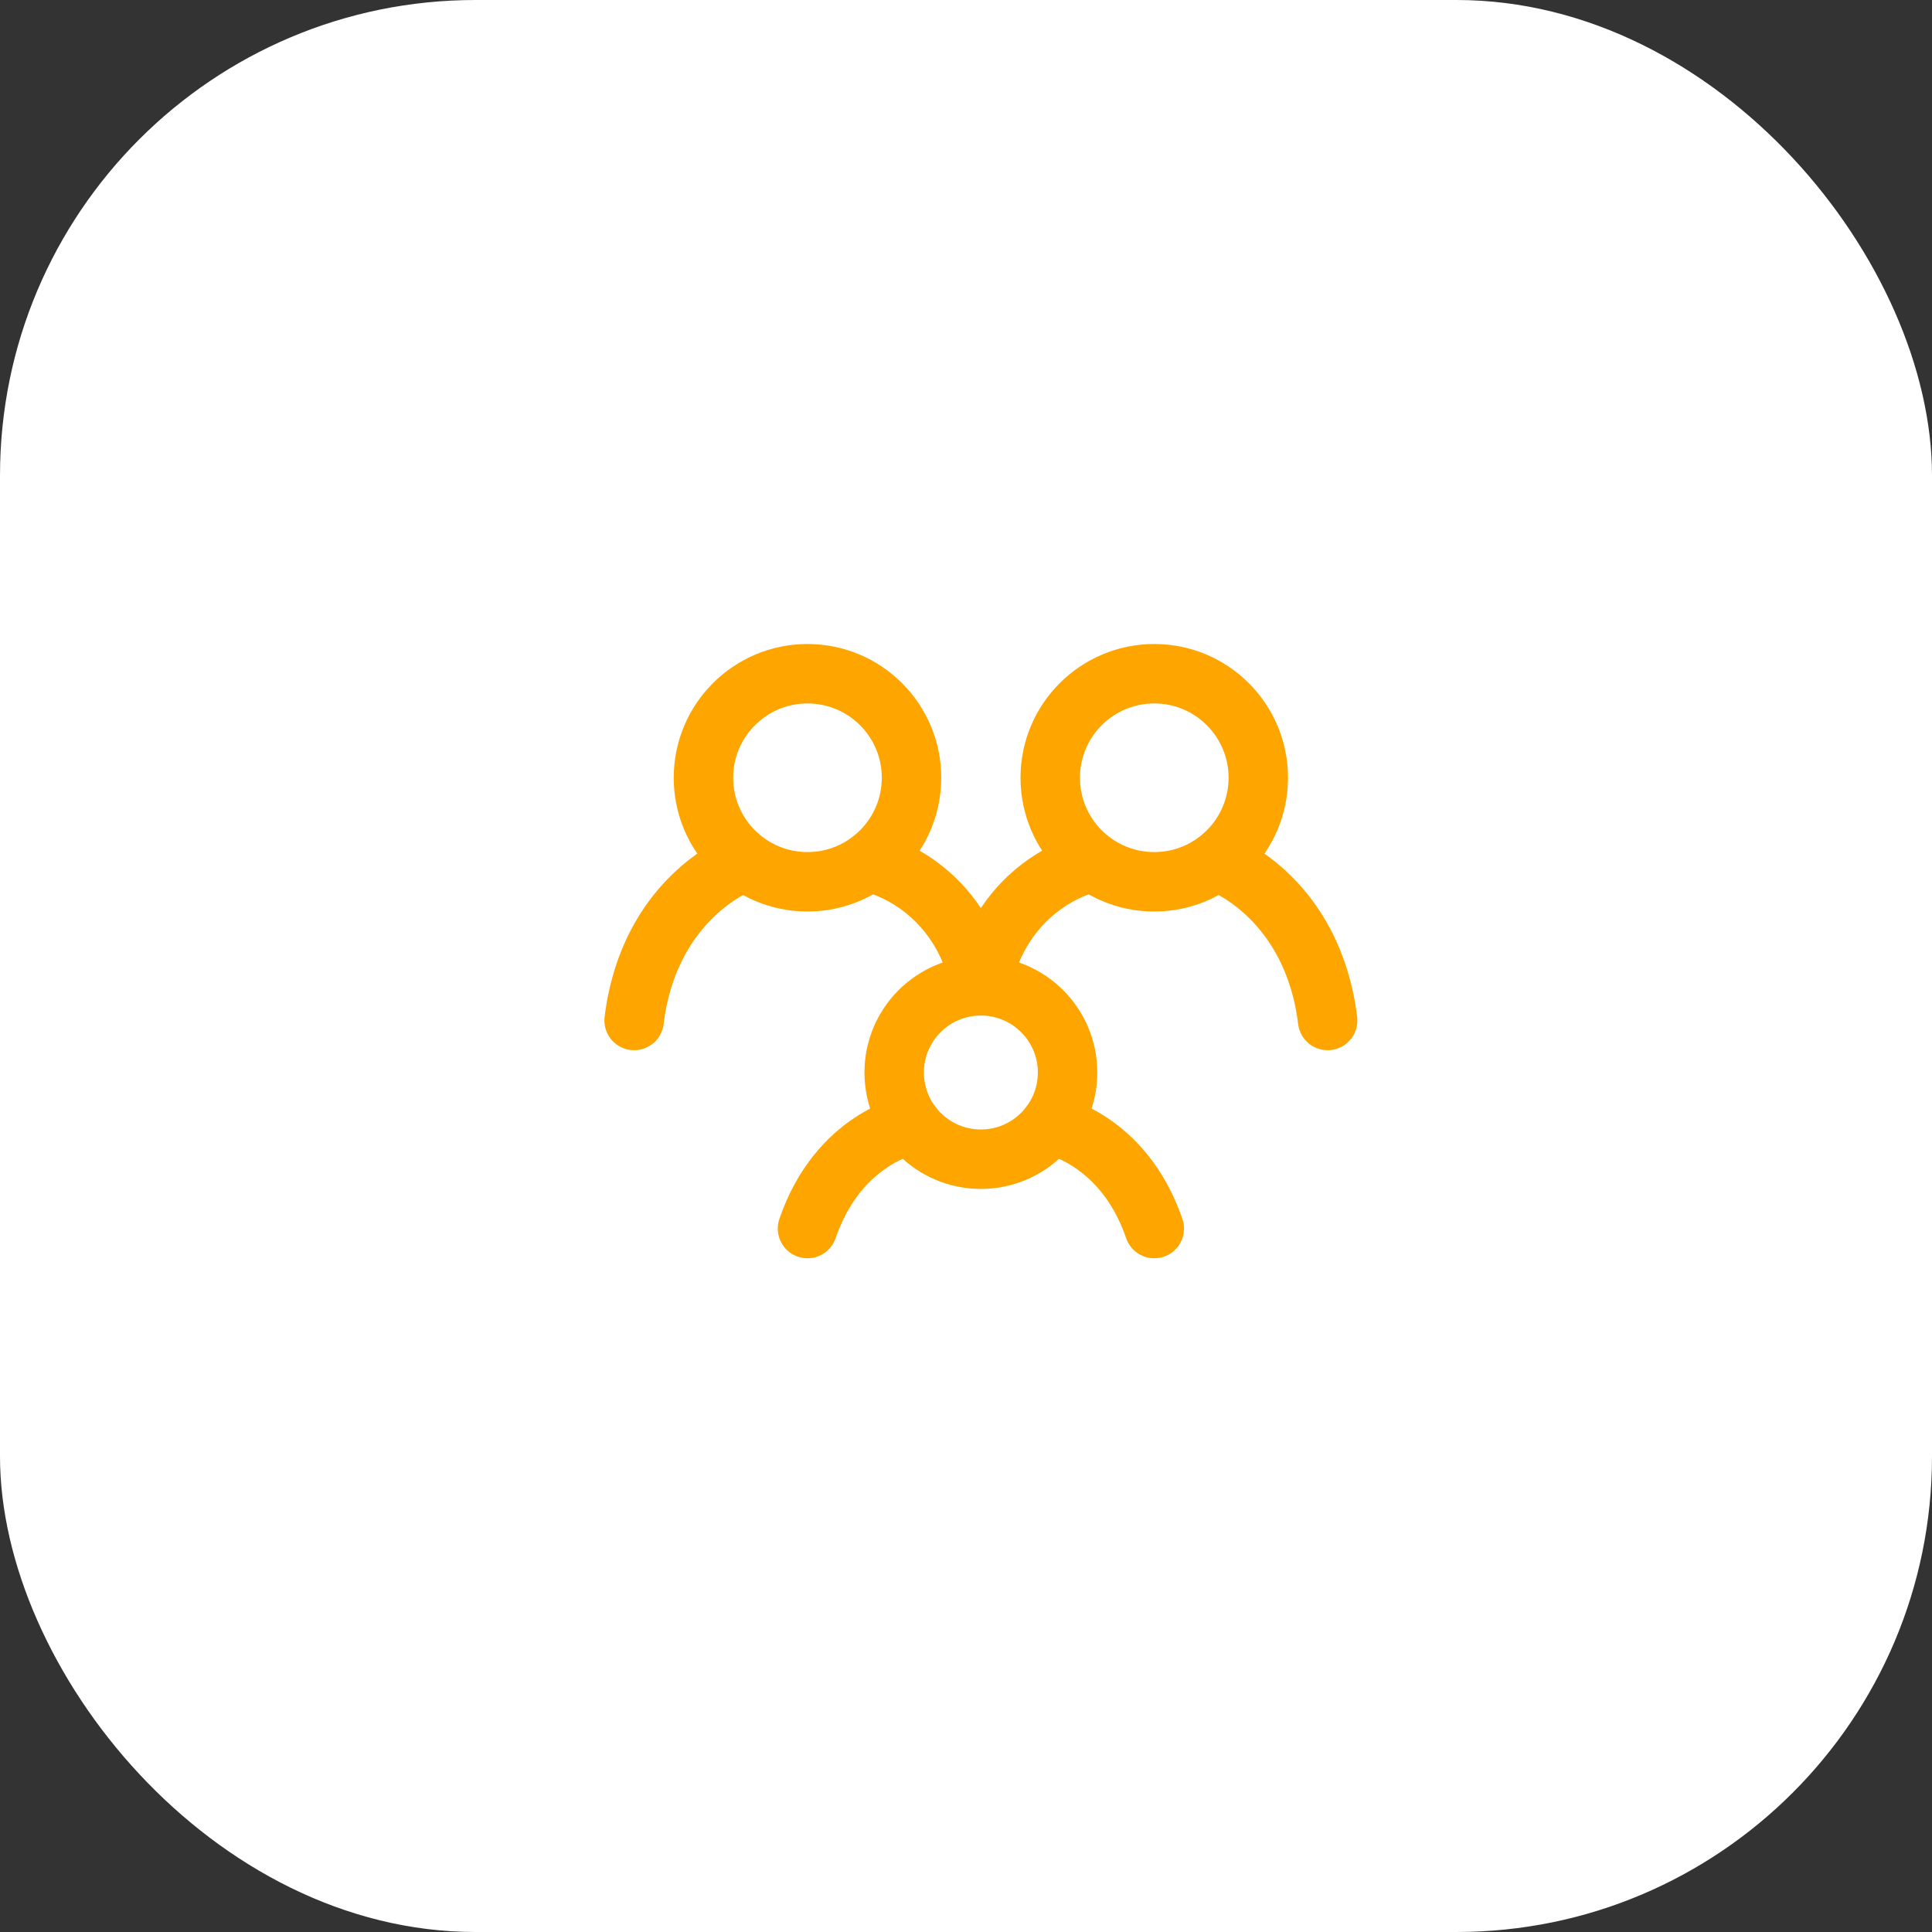 <svg width="65" height="65" viewBox="0 0 65 65" fill="none" xmlns="http://www.w3.org/2000/svg">
<rect x="0" y="0" width="65" height="65" fill="#333333" stroke="none"/>
<rect width="65" height="65" rx="16" fill="white"/>
<path d="M24.834 29.083C24.834 29.083 21.833 30.25 21.334 34.333M41.167 29.083C41.167 29.083 44.167 30.25 44.667 34.333M29.5 29.083C29.5 29.083 32.3 29.764 33 33.167C33.7 29.764 36.5 29.083 36.5 29.083M30.667 37.833C30.667 37.833 28.217 38.271 27.167 41.333M35.334 37.833C35.334 37.833 37.783 38.271 38.834 41.333" stroke="#FFA500" stroke-width="2" stroke-linecap="round"/>
<path d="M33 39C34.611 39 35.917 37.694 35.917 36.083C35.917 34.472 34.611 33.167 33 33.167C31.389 33.167 30.084 34.472 30.084 36.083C30.084 37.694 31.389 39 33 39Z" stroke="#FFA500" stroke-width="2" stroke-linecap="round" stroke-linejoin="round"/>
<path d="M38.834 29.667C40.767 29.667 42.334 28.1 42.334 26.167C42.334 24.234 40.767 22.667 38.834 22.667C36.901 22.667 35.334 24.234 35.334 26.167C35.334 28.1 36.901 29.667 38.834 29.667Z" stroke="#FFA500" stroke-width="2" stroke-linecap="round" stroke-linejoin="round"/>
<path d="M27.167 29.667C29.1 29.667 30.667 28.1 30.667 26.167C30.667 24.234 29.1 22.667 27.167 22.667C25.234 22.667 23.667 24.234 23.667 26.167C23.667 28.1 25.234 29.667 27.167 29.667Z" stroke="#FFA500" stroke-width="2" stroke-linecap="round" stroke-linejoin="round"/>
</svg>
